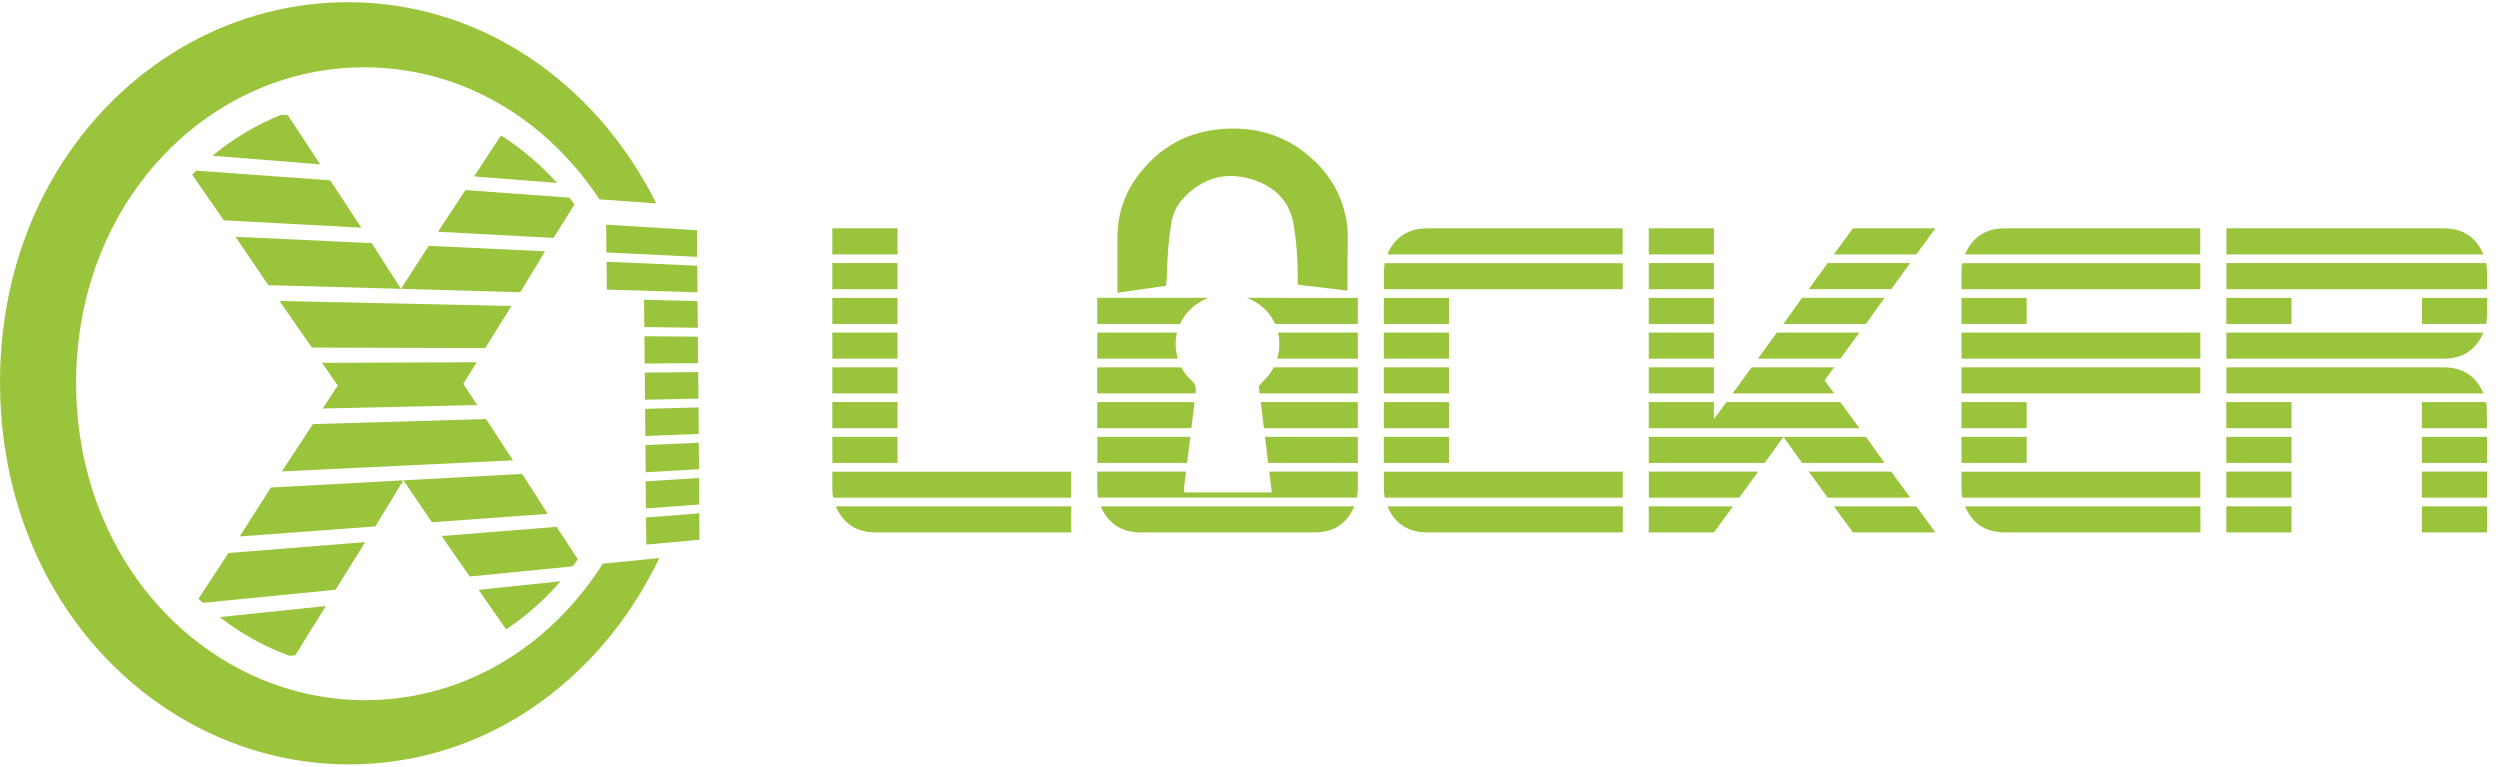 <?xml version="1.0" encoding="utf-8"?>
<!-- Generator: Adobe Illustrator 28.0.0, SVG Export Plug-In . SVG Version: 6.00 Build 0)  -->
<svg version="1.1" id="X1Locker" xmlns="http://www.w3.org/2000/svg" xmlns:xlink="http://www.w3.org/1999/xlink" x="0px" y="0px"
	 viewBox="0 0 300 92" style="enable-background:new 0 0 300 92;" xml:space="preserve">
<style type="text/css">
	.st0{fill-rule:evenodd;clip-rule:evenodd;fill:#9AC43B;}
	.st1{fill:#9AC43B;}
	.st2{display:none;fill:#9AC43B;}
</style>
<g>
	<g>
		<path class="st0" d="M60.26,16.34l-0.19-0.01l-3.18,4.84l9.96,0.78C64.89,19.8,62.68,17.9,60.26,16.34z M38.42,19.72l-3.87-5.89
			l-0.74-0.08c-3,1.19-5.8,2.86-8.31,4.94L38.42,19.72z M68.31,23.72l-12.46-0.91l-3.29,5l13.87,0.74l2.5-4.01
			C68.74,24.26,68.54,23.99,68.31,23.72z M43.36,27.32l-3.73-5.68l-16.08-1.16l-0.49,0.49l3.8,5.47L43.36,27.32z M62.43,35.07
			l2.98-4.91L51.44,29.5l-3.32,5.16l-3.51-5.48l-16.36-0.77l3.95,5.81l15.93,0.44L62.43,35.07z M61.37,36.72l-27.83-0.6l3.89,5.59
			l20.8,0.06L61.37,36.72z M57.26,48.61l-1.67-2.55l1.62-2.59l-18.56,0.07l1.88,2.72l-1.81,2.76L57.26,48.61z M61.57,55.24
			l-3.25-4.95l-20.77,0.6l-3.73,5.68L61.57,55.24z M51.83,62.67l13.9-1.01l-3.07-4.79L48.4,57.64L32.52,58.5l-3.76,5.87l16.27-1.2
			l3.38-5.54L51.83,62.67z M69.34,67.11l-2.55-3.89l-13.8,1.1l3.38,4.86l12.35-1.22C68.93,67.69,69.14,67.4,69.34,67.11z
			 M43.83,65.05l-16.41,1.31l-3.6,5.48l0.53,0.5l15.91-1.57L43.83,65.05z M67.27,69.75l-9.84,1.03l3.27,4.7l0.11-0.01
			C63.2,73.88,65.37,71.95,67.27,69.75z M39.11,72.72l-12.75,1.33c2.57,2,5.41,3.57,8.43,4.66l0.64-0.08L39.11,72.72z"/>
		<path class="st0" d="M9.14,46.67C8.76,22.88,27.27,5.82,47.65,8.32c10.16,1.23,18.76,7.23,24.28,15.6l6.82,0.49
			C72.62,12.09,61.39,2.78,47.55,0.7C22.72-3-0.49,17.41,0.01,46.78c0.51,29.18,24.16,48.63,48.63,44.36
			c13.63-2.38,24.59-11.84,30.48-24.18l-6.78,0.68C67,76.06,58.59,82.18,48.56,83.67C28.43,86.66,9.53,70.31,9.14,46.67z"/>
	</g>
	<path class="st0" d="M83.66,30.82L72.77,30.3l-0.03-3.34l10.9,0.67L83.66,30.82z M83.7,35.08l-10.88-0.33l-0.03-3.34l10.88,0.47
		L83.7,35.08z M83.74,39.33l-6.42-0.08l-0.03-3.28l6.42,0.17L83.74,39.33z M83.77,43.58l-6.41,0.04l-0.03-3.27l6.41,0.05
		L83.77,43.58z M83.81,47.83l-6.41,0.14l-0.03-3.26l6.41-0.06L83.81,47.83z M83.84,52.07l-6.4,0.25l-0.03-3.26l6.41-0.17
		L83.84,52.07z M83.88,56.3l-6.4,0.37l-0.03-3.26l6.4-0.28L83.88,56.3z M83.9,60.54l-6.39,0.47l-0.03-3.25l6.4-0.4L83.9,60.54z
		 M83.94,64.76l-6.39,0.59l-0.03-3.25l6.39-0.5L83.94,64.76z"/>
</g>
<path class="st1" d="M107.7,30.53h-7.82V27.4h7.82V30.53z M107.7,34.7h-7.82v-3.13h7.82V34.7z M107.7,38.87h-7.82v-3.13h7.82V38.87z
	 M107.7,43.04h-7.82v-3.13h7.82V43.04z M107.7,47.21h-7.82v-3.13h7.82V47.21z M107.7,51.38h-7.82v-3.13h7.82V51.38z M107.7,55.55
	h-7.82v-3.13h7.82V55.55z M128.54,59.72H99.98c-0.07-0.35-0.1-0.7-0.1-1.04v-2.08h28.66V59.72z M128.54,63.89h-23.45
	c-2.29,0-3.89-1.04-4.79-3.13h28.25V63.89z"/>
<path class="st1" d="M194.73,34.7h-28.66v-2.08c0-0.35,0.03-0.69,0.1-1.04h28.56V34.7z M173.88,38.87h-7.82v-3.13h7.82V38.87z
	 M173.88,43.04h-7.82v-3.13h7.82V43.04z M173.88,47.21h-7.82v-3.13h7.82V47.21z M173.88,51.38h-7.82v-3.13h7.82V51.38z
	 M173.88,55.55h-7.82v-3.13h7.82V55.55z M194.73,59.72h-28.56c-0.07-0.35-0.1-0.7-0.1-1.04v-2.08h28.66V59.72z M194.73,30.53h-28.25
	c0.9-2.08,2.5-3.13,4.79-3.13h23.45V30.53z M194.73,63.89h-23.45c-2.29,0-3.89-1.04-4.79-3.13h28.25V63.89z"/>
<path class="st1" d="M205.67,30.53h-7.82V27.4h7.82V30.53z M205.67,34.7h-7.82v-3.13h7.82V34.7z M205.67,38.87h-7.82v-3.13h7.82
	V38.87z M205.67,43.04h-7.82v-3.13h7.82V43.04z M205.67,47.21h-7.82v-3.13h7.82V47.21z M223.13,51.38h-25.28v-3.13h7.82v2.03
	l1.51-2.03h13.65L223.13,51.38z M226.15,55.55h-9.9l-2.24-3.13l-2.24,3.13h-13.92v-3.13h26.06L226.15,55.55z M210.99,56.59
	l-2.29,3.13h-10.84v-3.13H210.99z M207.96,60.76l-2.29,3.13h-7.82v-3.13H207.96z M220.11,47.21h-12.2l2.29-3.13h9.9l-1.15,1.56
	L220.11,47.21z M223.13,39.91l-2.29,3.13h-9.9l2.29-3.13H223.13z M226.15,35.74l-2.24,3.13h-9.9l2.24-3.13H226.15z M229.23,31.57
	l-2.29,3.13h-9.9l2.29-3.13H229.23z M229.23,59.72h-9.9l-2.29-3.13h9.9L229.23,59.72z M232.25,27.4l-2.29,3.13h-9.9l2.29-3.13
	H232.25z M232.25,63.89h-9.9l-2.29-3.13h9.9L232.25,63.89z"/>
<path class="st1" d="M264.04,34.7h-28.66v-2.08c0-0.35,0.03-0.69,0.1-1.04h28.56V34.7z M243.2,38.87h-7.82v-3.13h7.82V38.87z
	 M264.04,43.04h-28.66v-3.13h28.66V43.04z M264.04,47.21h-28.66v-3.13h28.66V47.21z M243.2,51.38h-7.82v-3.13h7.82V51.38z
	 M243.2,55.55h-7.82v-3.13h7.82V55.55z M264.04,59.72h-28.56c-0.07-0.35-0.1-0.7-0.1-1.04v-2.08h28.66V59.72z M264.04,30.53h-28.25
	c0.9-2.08,2.5-3.13,4.79-3.13h23.45V30.53z M264.04,63.89h-23.45c-2.29,0-3.89-1.04-4.79-3.13h28.25V63.89z"/>
<path class="st1" d="M298.02,30.53h-30.85V27.4h26.06C295.52,27.4,297.12,28.45,298.02,30.53z M298.44,34.7h-31.27v-3.13h31.17
	c0.07,0.35,0.1,0.7,0.1,1.04V34.7z M274.98,38.87h-7.82v-3.13h7.82V38.87z M298.02,39.91c-0.9,2.08-2.5,3.13-4.79,3.13h-26.06v-3.13
	H298.02z M298.02,47.21h-30.85v-3.13h26.06C295.52,44.08,297.12,45.12,298.02,47.21z M274.98,51.38h-7.82v-3.13h7.82V51.38z
	 M274.98,55.55h-7.82v-3.13h7.82V55.55z M274.98,59.72h-7.82v-3.13h7.82V59.72z M274.98,63.89h-7.82v-3.13h7.82V63.89z
	 M298.44,37.83c0,0.35-0.04,0.7-0.1,1.04h-7.71v-3.13h7.82V37.83z M298.44,51.38h-7.82v-3.13h7.71c0.07,0.35,0.1,0.7,0.1,1.04V51.38
	z M298.44,55.55h-7.82v-3.13h7.82V55.55z M298.44,59.72h-7.82v-3.13h7.82V59.72z M298.44,63.89h-7.82v-3.13h7.82V63.89z"/>
<g>
	<path class="st1" d="M143.35,48.25h-11.68v3.13h11.29C143.09,50.34,143.22,49.29,143.35,48.25z"/>
	<path class="st1" d="M162.94,48.25h-11.65c0.13,1.04,0.26,2.08,0.38,3.13h11.27V48.25z"/>
	<path class="st1" d="M145,35.74h-13.33v3.13h9.93C142.3,37.34,143.62,36.28,145,35.74z"/>
	<path class="st1" d="M141.23,39.91h-9.56v3.13h9.67C141.04,42.03,140.99,40.94,141.23,39.91z"/>
	<path class="st1" d="M142.45,55.55c0.13-1.04,0.26-2.08,0.39-3.13h-11.16v3.13H142.45z"/>
	<path class="st1" d="M142.89,45.56c-0.47-0.42-0.84-0.93-1.14-1.48h-10.09v3.13h11.81C143.56,46.55,143.47,46.07,142.89,45.56z"/>
	<path class="st1" d="M153.26,43.04h9.68v-3.13h-9.58C153.6,40.94,153.56,42.03,153.26,43.04z"/>
	<path class="st1" d="M151.94,45.37c-0.28,0.28-0.53,0.58-0.89,0.98c0.04,0.29,0.07,0.58,0.11,0.86h11.78v-3.13h-10.1
		C152.6,44.55,152.31,44.99,151.94,45.37z"/>
	<path class="st1" d="M152.13,37.47c0.38,0.42,0.65,0.9,0.88,1.4h9.93v-3.13H149.6C150.54,36.08,151.38,36.63,152.13,37.47z"/>
	<path class="st1" d="M136.88,63.89h20.85c2.29,0,3.89-1.04,4.79-3.13h-30.43C132.99,62.84,134.59,63.89,136.88,63.89z"/>
	<path class="st1" d="M152.62,59.09c-3.57,0-7.03,0-10.51,0c0-0.32-0.03-0.57,0-0.81c0.07-0.56,0.14-1.13,0.21-1.69h-10.65v2.08
		c0,0.35,0.03,0.7,0.1,1.04h31.06c0.07-0.35,0.11-0.7,0.11-1.04v-2.08h-10.63C152.41,57.42,152.51,58.25,152.62,59.09z"/>
	<path class="st1" d="M152.18,55.55h10.76v-3.13H151.8C151.93,53.46,152.05,54.5,152.18,55.55z"/>
</g>
<path class="st2" d="M156.47,31.05c0.41-0.8,0.91-1.61,1.27-2.47c1.44-3.47,0.01-7.4-3.3-9.19c-3.37-1.83-7.46-1.04-9.99,1.97
	c-0.87,1.04-1.63,2.16-2.44,3.25c-0.23,0.31-0.45,0.63-0.73,1.02c-1.6-1.04-3.16-2.06-4.81-3.14c0.48-0.71,0.92-1.4,1.41-2.06
	c0.9-1.22,1.73-2.51,2.76-3.63c1.95-2.13,4.46-3.37,7.28-3.87c4.76-0.85,8.96,0.41,12.47,3.72c2.38,2.25,3.62,5.09,3.87,8.38
	c0.27,3.57-0.91,6.62-3.1,9.35c-0.05,0.06-0.13,0.1-0.15,0.11C159.49,33.34,158,32.21,156.47,31.05z"/>
<path class="st1" d="M161.69,34.87c-2.04-0.24-3.94-0.47-5.96-0.71c0-0.4,0-0.75,0-1.1c0-2.04-0.16-4.06-0.49-6.08
	c-0.49-2.97-2.41-4.67-5.11-5.49c-3.22-0.96-5.99-0.05-8.24,2.43c-0.73,0.81-1.15,1.76-1.33,2.84c-0.34,2.04-0.49,4.09-0.52,6.16
	c-0.01,0.44-0.07,0.87-0.12,1.37c-1.95,0.28-3.84,0.55-5.83,0.84c0-0.34,0-0.62,0-0.89c0-1.87,0.01-3.75,0-5.62
	c-0.03-3.09,0.99-5.82,2.95-8.17c2.74-3.3,6.3-4.94,10.61-5.02c3.5-0.06,6.6,0.94,9.29,3.17c2.72,2.25,4.35,5.13,4.73,8.65
	c0.14,1.3,0.03,2.63,0.03,3.94C161.69,32.38,161.69,33.55,161.69,34.87z"/>
</svg>
